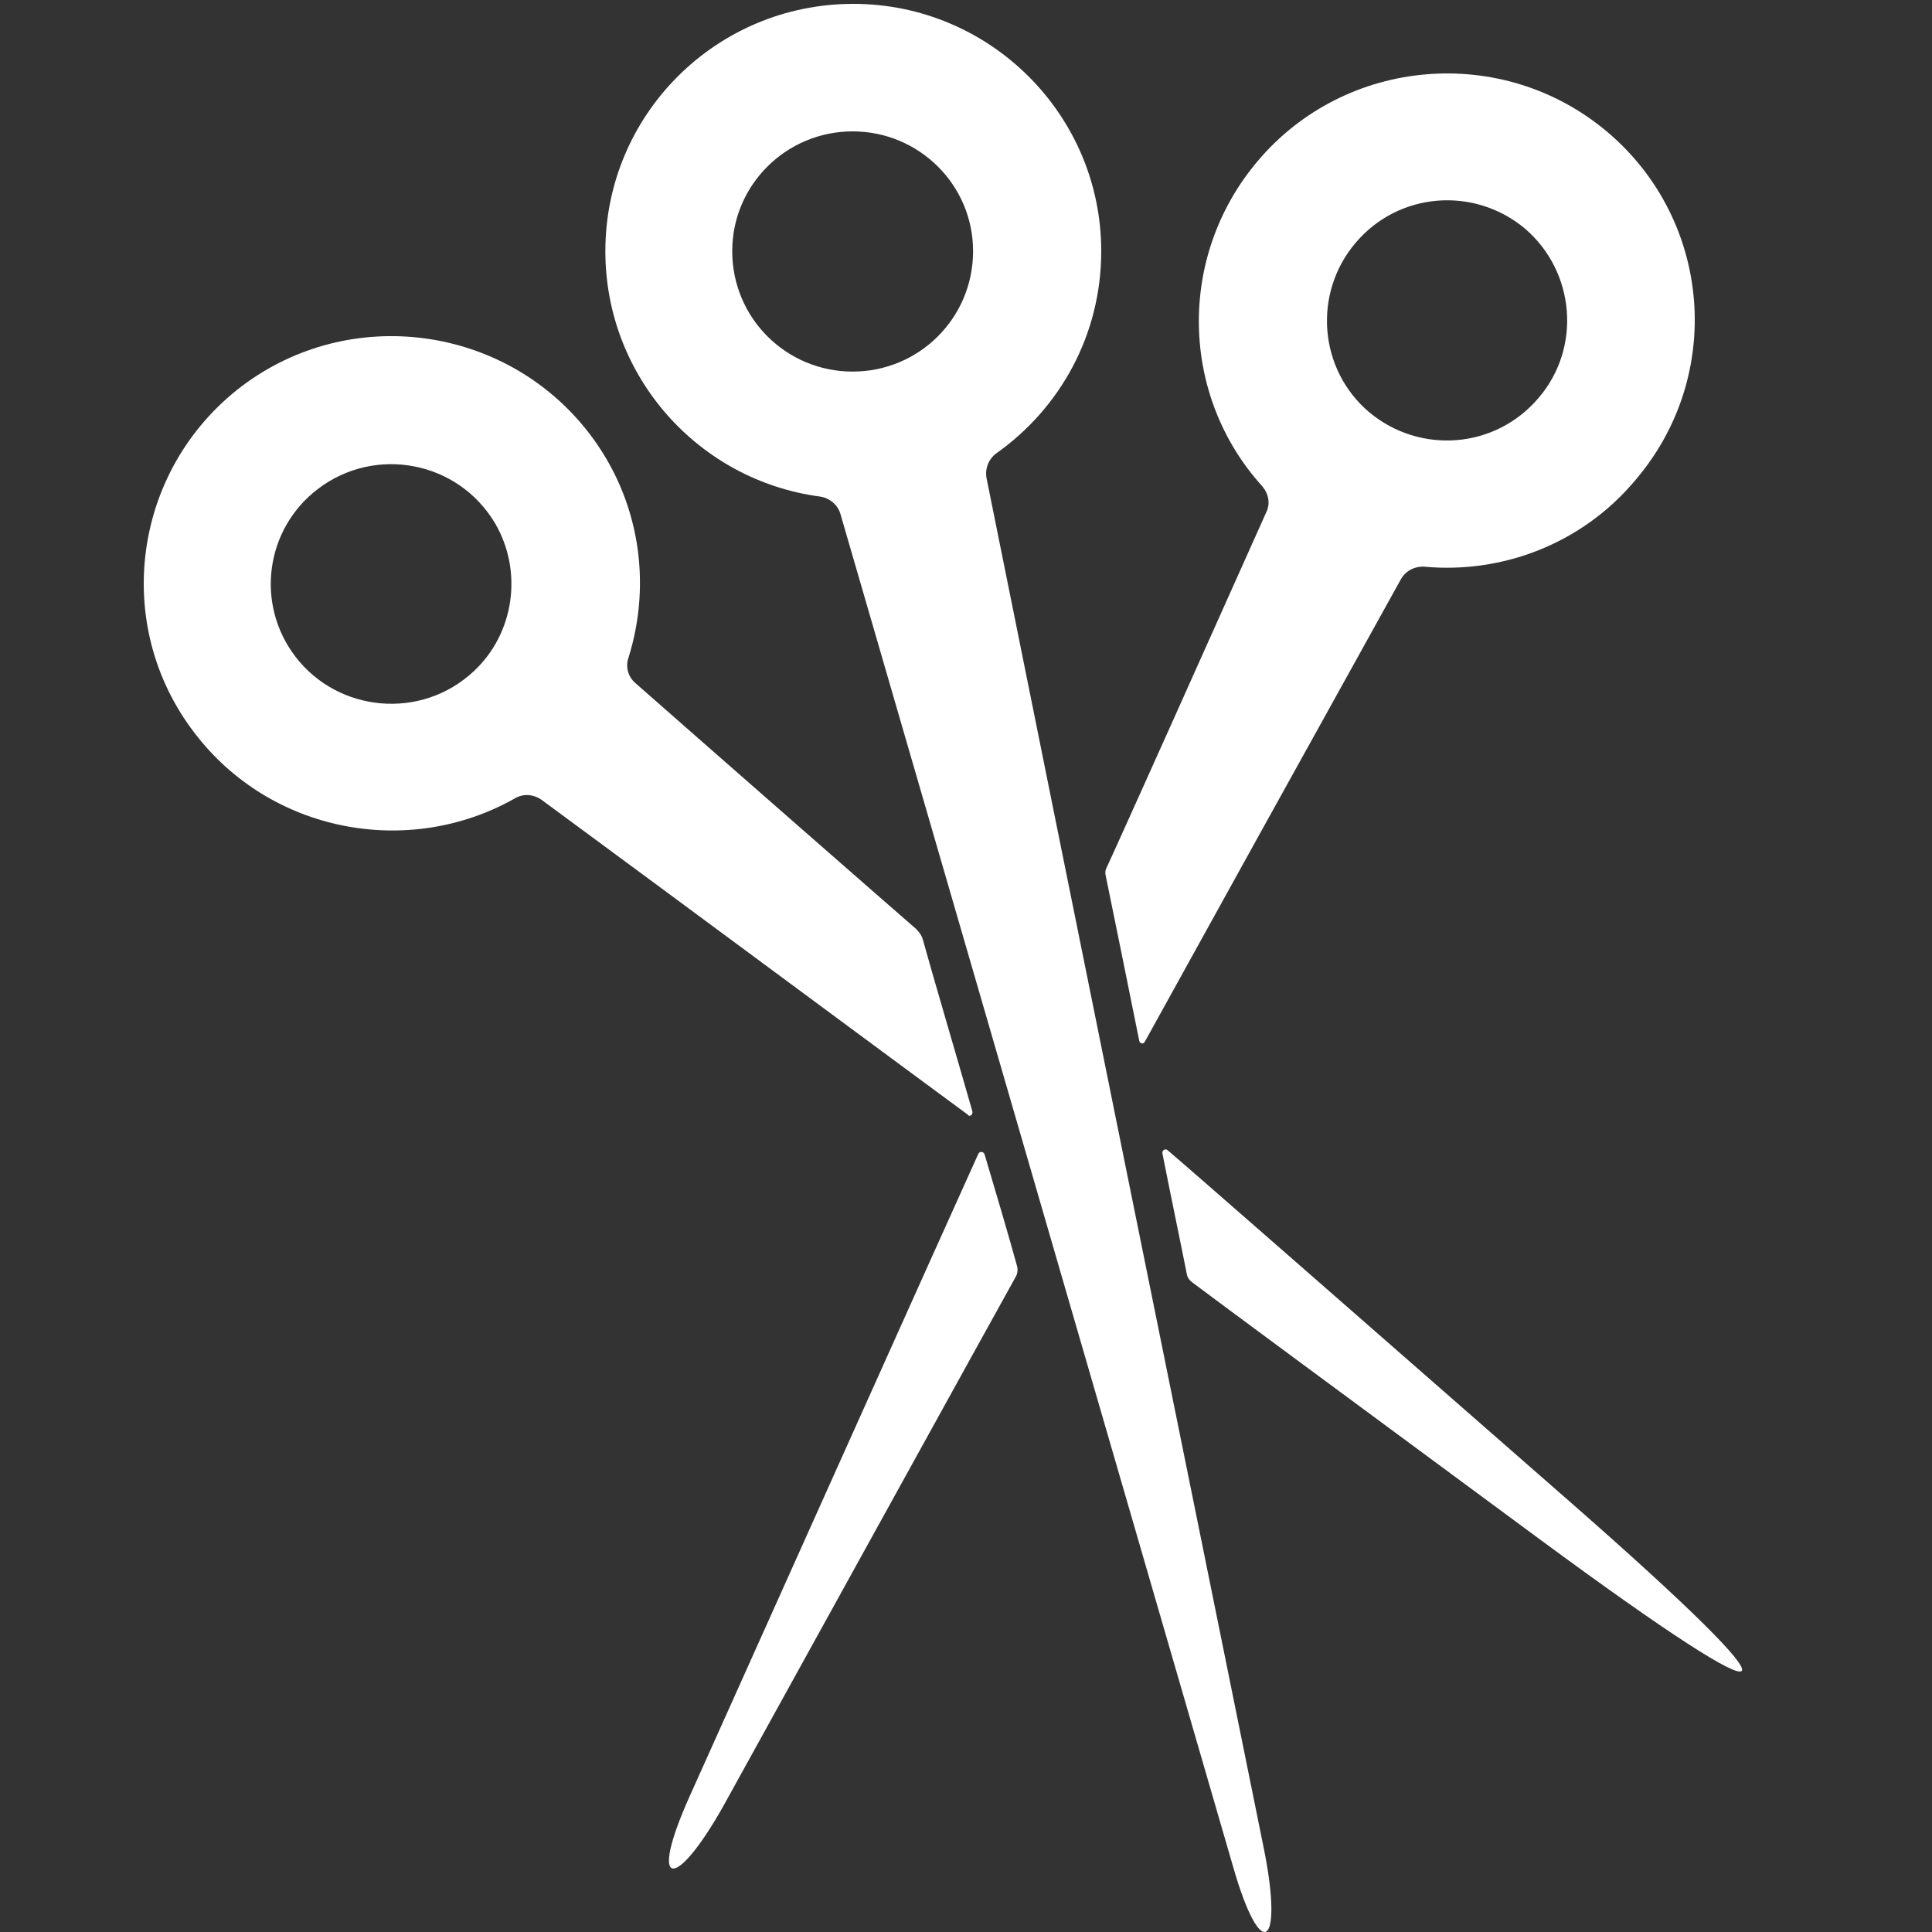 <svg xmlns="http://www.w3.org/2000/svg" xmlns:xlink="http://www.w3.org/1999/xlink" id="Layer_1" x="0px" y="0px" viewBox="0 0 300 300" style="enable-background:new 0 0 300 300;" xml:space="preserve">
<rect x="0" y="0" width="300" height="300" fill="#333333" stroke="none"/>
<style type="text/css">
	.st0{fill-rule:evenodd;clip-rule:evenodd;fill:#FFFFFF;}
</style>
<path class="st0" d="M243.9,233.3c37.2,32.6,35.2,35.2-4.7,5.8c-29.8-22-50.4-37.2-54.1-40c-0.4-0.3-0.7-0.7-0.8-1.2  c-0.8-4.1-2.5-12.2-3.8-18.8c-0.1-0.5,0.5-0.8,0.8-0.5C184.5,181.3,210.3,203.9,243.9,233.3z"></path>
<path class="st0" d="M112.4,280.3c-7.5,13.4-11.9,13.3-5.3-1.4c13.3-29.6,40.3-89.8,44.8-99.7c0.2-0.5,0.9-0.4,1,0.1  c1.2,4,4,13.5,5,17.2c0.2,0.6,0.1,1.3-0.2,1.8C153.3,206.2,126.6,254.6,112.4,280.3z"></path>
<path class="st0" d="M249.6,20.5C233.4,6.8,209,8.8,195.3,25c-12.6,14.9-12,36.5,0.7,50.5c1,1.2,1.3,2.7,0.6,4.1  c-8,17.9-23.2,51.8-24.8,55.2c-0.2,0.4-0.2,0.8-0.1,1.2c1,4.9,3.8,18.6,5.2,25.6c0.1,0.5,0.7,0.6,0.9,0.1c4.4-8,28.2-51,39.7-71.7  c0.7-1.3,2.1-2.1,3.7-2c12,1.1,24.4-3.5,32.7-13.4C267.8,58.4,265.8,34.2,249.6,20.5z M238.9,61.8c-6.7,7.9-18.4,8.8-26.3,2.2  c-7.8-6.6-8.8-18.4-2.1-26.3c6.7-7.9,18.4-8.8,26.3-2.2C244.6,42.2,245.6,54,238.9,61.8z"></path>
<path class="st0" d="M151,172.6c-2.4-8.4-6.3-21.6-7.7-26.7c-0.2-0.7-0.6-1.2-1.1-1.7c-5.3-4.6-30.2-26.4-43.5-38.1  c-1.2-1-1.6-2.6-1.1-4c3.6-11.5,1.8-24.5-6.1-34.8c-12.9-16.8-37.1-20.1-54-7.3c-16.9,12.9-20.2,37-7.3,53.8  c11.8,15.5,33.2,19.5,49.7,10.2c1.3-0.8,2.9-0.7,4.2,0.2c19.7,14.5,56.8,42,66.2,48.9C150.5,173.5,151.1,173.1,151,172.6z   M73.6,104.2c-8.2,7.7-21.1,6.4-27.7-2.2c-6.3-8.2-4.7-19.9,3.5-26.1c8.8-6.7,21.7-4.4,27.5,5.4C81.2,88.7,79.9,98.3,73.6,104.2z"></path>
<path class="st0" d="M196.3,287.3c-14.4-71-28.8-142-43.1-213c-0.3-1.5,0.3-3,1.5-3.9c9.9-7,16.3-18.4,16.3-31.4  c0-21.2-17.3-38.4-38.5-38.4c-21.3,0-38.5,17.2-38.5,38.4c0,19.5,14.5,35.6,33.3,38.1c1.5,0.2,2.8,1.3,3.2,2.7  c20.3,69.9,40.6,139.9,60.9,209.8C195.8,305.1,199.3,302.4,196.3,287.3z M132.4,57.7c-10.3,0-18.7-8.3-18.7-18.7  c0-10.3,8.4-18.6,18.7-18.6c10.3,0,18.7,8.3,18.7,18.6C151.1,49.4,142.7,57.7,132.4,57.7z"></path>
</svg>